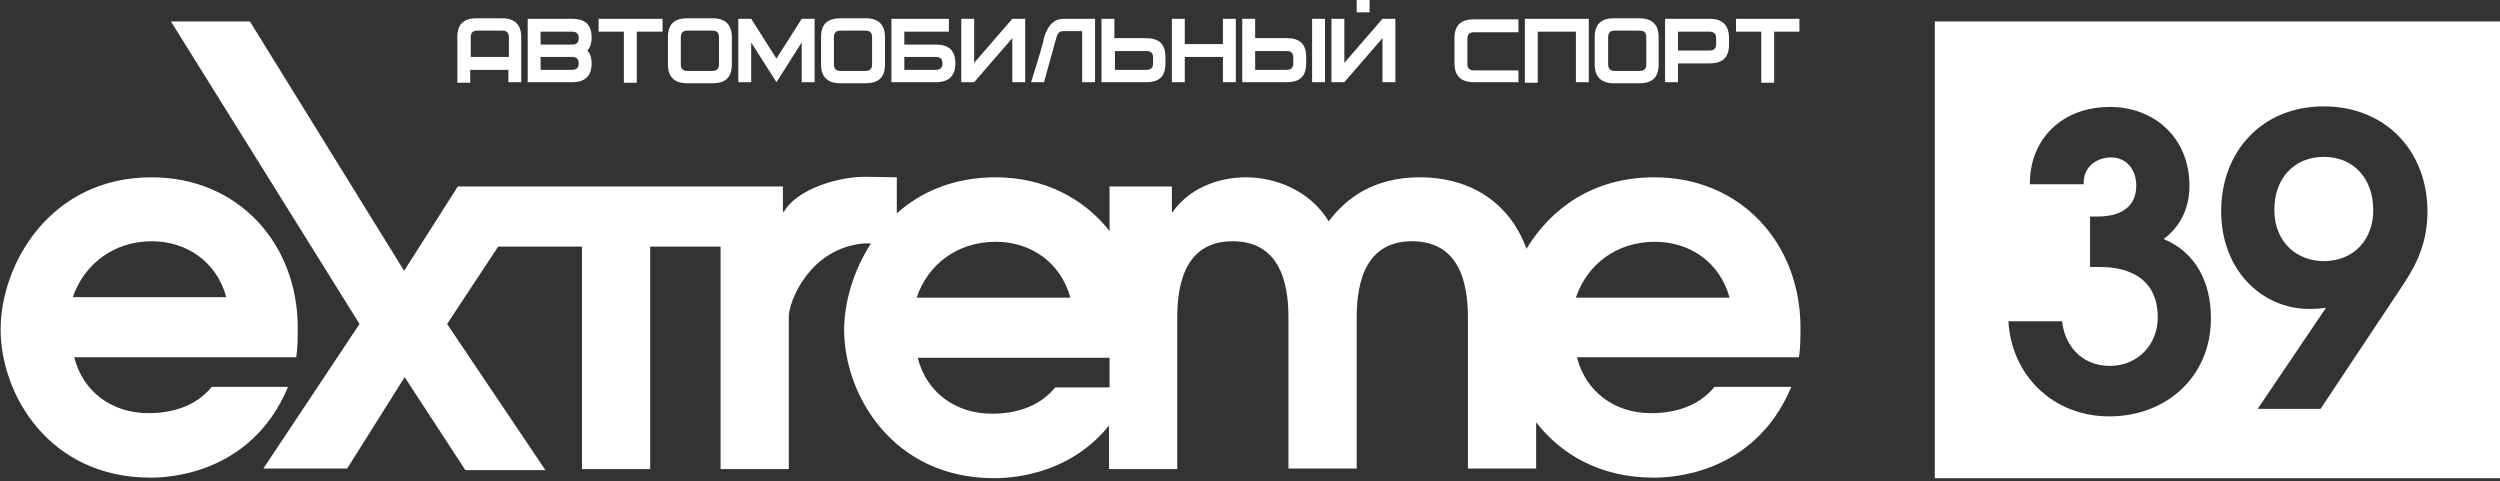 <svg width="400" height="77" viewBox="0 0 400 77" fill="none" xmlns="http://www.w3.org/2000/svg">
<rect x="0" y="0" width="400" height="77" fill="#333333" stroke="none"/>
<path d="M287.905 5.072H283.865V13.238H281.802V5.072H277.761V3.009H287.905V5.072ZM274.581 6.103C274.581 5.416 274.237 5.072 273.549 5.072H268.477V8.08H273.549C274.237 8.08 274.581 7.737 274.581 7.049V6.103ZM276.644 6.103V7.135C276.644 9.198 275.612 10.144 273.549 10.144H268.477V13.152H266.414V3.009H273.549C275.612 3.009 276.644 4.04 276.644 6.103ZM263.406 10.316V5.931C263.406 5.244 263.062 4.9 262.374 4.9H258.334C257.646 4.9 257.302 5.244 257.302 5.931V10.316C257.302 11.003 257.646 11.347 258.334 11.347H262.374C263.062 11.347 263.406 11.003 263.406 10.316ZM265.383 10.316C265.383 12.379 264.351 13.324 262.288 13.324H258.248C256.185 13.324 255.153 12.293 255.153 10.316V5.931C255.153 3.868 256.185 2.923 258.248 2.923H262.288C264.351 2.923 265.383 3.954 265.383 5.931V10.316ZM254.208 13.152H252.145V5.072H246.041V13.238H243.978V3.009H254.208V13.152ZM242.947 13.152H235.812C233.749 13.152 232.717 12.121 232.717 10.144V6.103C232.717 4.04 233.749 3.095 235.812 3.095H242.947V5.158H235.812C235.124 5.158 234.78 5.502 234.78 6.189V10.229C234.78 10.917 235.124 11.261 235.812 11.261H242.947V13.152ZM219.135 1.977H217.072V0H219.135V1.977ZM223.261 3.009H221.198L215.095 10.058V3.009H213.032V13.152H215.095L221.198 6.103V13.152H223.261V3.009ZM212 13.152H209.937V3.009H212V13.152ZM206.928 10.144C206.928 10.831 206.584 11.175 205.897 11.175H200.825V8.166H205.897C206.584 8.166 206.928 8.51 206.928 9.198V10.144ZM208.991 10.144V9.112C208.991 7.049 207.96 6.103 205.897 6.103H200.825V3.009H198.762V13.152H205.897C207.96 13.152 208.991 12.207 208.991 10.144ZM197.73 13.152H195.667V9.112H189.564V13.152H187.501V3.009H189.564V7.049H195.667V3.009H197.73V13.152ZM184.492 10.144C184.492 10.831 184.148 11.175 183.46 11.175H178.389V8.166H183.46C184.148 8.166 184.492 8.51 184.492 9.198V10.144ZM186.469 10.144V9.112C186.469 7.049 185.438 6.103 183.374 6.103H178.303V3.009H176.24V13.152H183.374C185.524 13.152 186.469 12.207 186.469 10.144ZM175.294 3.009H170.136C168.675 3.009 167.643 4.04 167.042 6.017C166.956 6.705 166.268 9.026 164.978 13.152H167.042L169.019 6.017C169.191 5.33 169.534 4.986 170.05 4.986H173.145V13.152H175.208V3.009H175.294ZM164.033 3.009H161.97L155.866 10.058V3.009H153.803V13.152H155.866L161.97 6.103V13.152H164.033V3.009ZM149.763 11.175H144.691V9.112H149.763C150.451 9.112 150.795 9.456 150.795 10.144C150.795 10.831 150.451 11.175 149.763 11.175ZM149.763 7.135H144.691V5.072H151.826V3.009H142.628V13.152H149.763C151.826 13.152 152.858 12.121 152.858 10.144C152.858 8.08 151.826 7.135 149.763 7.135ZM139.534 10.316V5.931C139.534 5.244 139.19 4.9 138.502 4.9H134.462C133.774 4.9 133.43 5.244 133.43 5.931V10.316C133.43 11.003 133.774 11.347 134.462 11.347H138.502C139.19 11.347 139.534 11.003 139.534 10.316ZM141.597 10.316C141.597 12.379 140.565 13.324 138.502 13.324H134.462C132.399 13.324 131.367 12.293 131.367 10.316V5.931C131.367 3.868 132.399 2.923 134.462 2.923H138.502C140.565 2.923 141.597 3.954 141.597 5.931V10.316ZM130.336 13.152H128.272V6.791L124.232 13.152L120.192 6.791V13.152H118.129V3.009H120.192L124.232 9.37L128.272 3.009H130.336V13.152ZM115.034 10.316V5.931C115.034 5.244 114.69 4.9 114.003 4.9H109.962C109.275 4.9 108.931 5.244 108.931 5.931V10.316C108.931 11.003 109.275 11.347 109.962 11.347H114.003C114.69 11.347 115.034 11.003 115.034 10.316ZM117.097 10.316C117.097 12.379 116.066 13.324 114.003 13.324H109.962C107.899 13.324 106.868 12.293 106.868 10.316V5.931C106.868 3.868 107.899 2.923 109.962 2.923H114.003C116.066 2.923 117.097 3.954 117.097 5.931V10.316ZM105.922 5.072H101.882V13.238H99.819V5.072H95.779V3.009H106.008V5.072H105.922ZM91.566 11.175H86.495V9.112H91.566C92.254 9.112 92.598 9.456 92.598 10.144C92.598 10.831 92.254 11.175 91.566 11.175ZM91.566 7.135H86.495V5.072H91.566C92.254 5.072 92.598 5.416 92.598 6.103C92.598 6.791 92.254 7.135 91.566 7.135ZM93.973 8.08C94.403 7.651 94.661 6.963 94.661 6.017C94.661 3.954 93.629 3.009 91.566 3.009H84.431V13.152H91.566C93.629 13.152 94.661 12.121 94.661 10.144C94.661 9.198 94.403 8.51 93.973 8.08ZM81.423 9.112V5.931C81.423 5.244 81.079 4.9 80.391 4.9H76.351C75.663 4.9 75.32 5.244 75.32 5.931V9.112H81.423ZM83.4 13.152H81.337V11.175H75.234V13.238H73.17V5.931C73.17 3.868 74.202 2.923 76.265 2.923H80.305C82.368 2.923 83.4 3.954 83.4 5.931V13.152Z" fill="white"/>
<path fill-rule="evenodd" clip-rule="evenodd" d="M371.804 41.779C367.764 41.779 363.896 39.028 363.896 33.526C363.896 28.712 366.904 25.102 371.804 25.102C376.704 25.102 379.713 28.712 379.713 33.526C379.799 38.082 376.79 41.779 371.804 41.779ZM371.289 65.418L383.925 46.421C385.816 43.584 388.395 39.802 388.395 33.87C388.395 24.07 381.604 17.021 371.804 17.021C361.833 17.021 355.385 24.328 355.385 33.784C355.385 43.326 362.005 49.429 369.483 49.429C370.429 49.429 371.375 49.343 372.148 49.258L361.231 65.418H371.289ZM333.379 29.486C333.293 26.563 335.614 25.188 337.763 25.188C340.256 25.188 341.803 27.165 341.803 29.658C341.803 34.472 337.075 34.644 335.614 34.644H334.411V42.724H335.872C337.591 42.724 345.242 42.724 345.242 50.805C345.242 55.103 342.061 58.541 337.591 58.541C332.777 58.541 330.284 54.931 329.941 51.407H321.344C321.86 60.089 328.479 66.622 337.505 66.622C346.445 66.622 353.752 60.433 353.752 50.891C353.752 45.131 351.259 40.317 346.187 38.254C349.712 35.59 350.314 31.979 350.314 29.744C350.314 21.921 344.554 17.108 337.591 17.108C329.855 17.108 324.697 22.351 324.783 29.486H333.379ZM400 3.439V76.508H309.567V3.439H400Z" fill="white"/>
<path d="M11.621 47.624C13.426 42.209 18.326 38.598 24.258 38.598C29.845 38.598 34.659 41.865 36.206 47.538H11.621V47.624ZM146.668 47.624C148.474 42.209 153.287 38.684 159.305 38.684C164.892 38.684 169.706 41.951 171.254 47.624H146.668ZM177.529 57.252V61.98H168.847C166.182 65.247 162.228 66.192 158.703 66.192C152.858 66.192 148.216 62.754 146.84 57.252H177.529ZM252.144 47.624C253.95 42.209 258.764 38.684 264.781 38.684C270.368 38.684 275.182 41.951 276.73 47.624H252.144ZM287.819 57.252C288.077 55.619 288.077 54.071 288.077 52.438C288.077 38.942 278.535 28.369 264.695 28.369C254.809 28.369 248.104 33.44 244.236 39.802C241.571 32.495 235.382 28.369 227.129 28.369C219.737 28.369 215.266 31.807 212.602 35.417C209.507 30.346 203.919 28.369 199.363 28.369C195.925 28.369 190.767 29.486 187.587 33.956H187.501V29.83H177.529V36.965C173.403 31.721 167.041 28.369 159.305 28.369C152.6 28.369 147.356 30.69 143.488 34.128V28.369C143.058 28.369 138.846 28.283 138.416 28.283C133.946 28.283 127.413 30.346 125.436 33.87H125.264V29.83H121.739H115.292H105.836H103.945H93.028H84.001H73.256L64.66 43.326L39.989 3.439H27.352L57.525 51.836L42.138 74.96H55.548L64.746 60.347L74.46 75.218H87.268L71.537 51.836L79.703 39.458C85.463 39.458 87.354 39.458 93.114 39.458V75.046H104.031V39.458H115.292V75.046H126.209V50.633C126.209 48.312 129.476 39.716 138.244 38.942C138.416 38.942 138.846 38.942 139.361 38.942C136.525 43.326 135.063 48.398 135.063 52.782C135.063 63.097 142.8 76.508 159.047 76.508C160.852 76.508 170.738 76.422 177.443 68.083V75.046H188.36V50.977C188.36 46.937 188.876 38.598 197.214 38.598C205.639 38.598 206.154 46.937 206.154 50.977V74.96H217.072V50.977C217.072 46.937 217.587 38.598 225.926 38.598C234.35 38.598 234.866 46.937 234.866 50.977V74.96H245.783V67.567C249.737 72.639 255.927 76.422 264.609 76.422C266.758 76.422 280.598 76.25 286.615 61.894H274.323C271.658 65.161 267.704 66.106 264.179 66.106C258.334 66.106 253.692 62.668 252.316 57.166H287.819V57.252ZM47.382 57.252C47.639 55.619 47.639 54.071 47.639 52.438C47.639 38.942 38.097 28.369 24.258 28.369C7.925 28.369 0.102 42.38 0.102 52.696C0.102 63.097 7.839 76.422 24.086 76.422C26.235 76.422 40.075 76.25 46.092 61.894H33.885C31.221 65.161 27.266 66.106 23.742 66.106C17.896 66.106 13.254 62.668 11.879 57.166H47.382V57.252Z" fill="white"/>
</svg>
